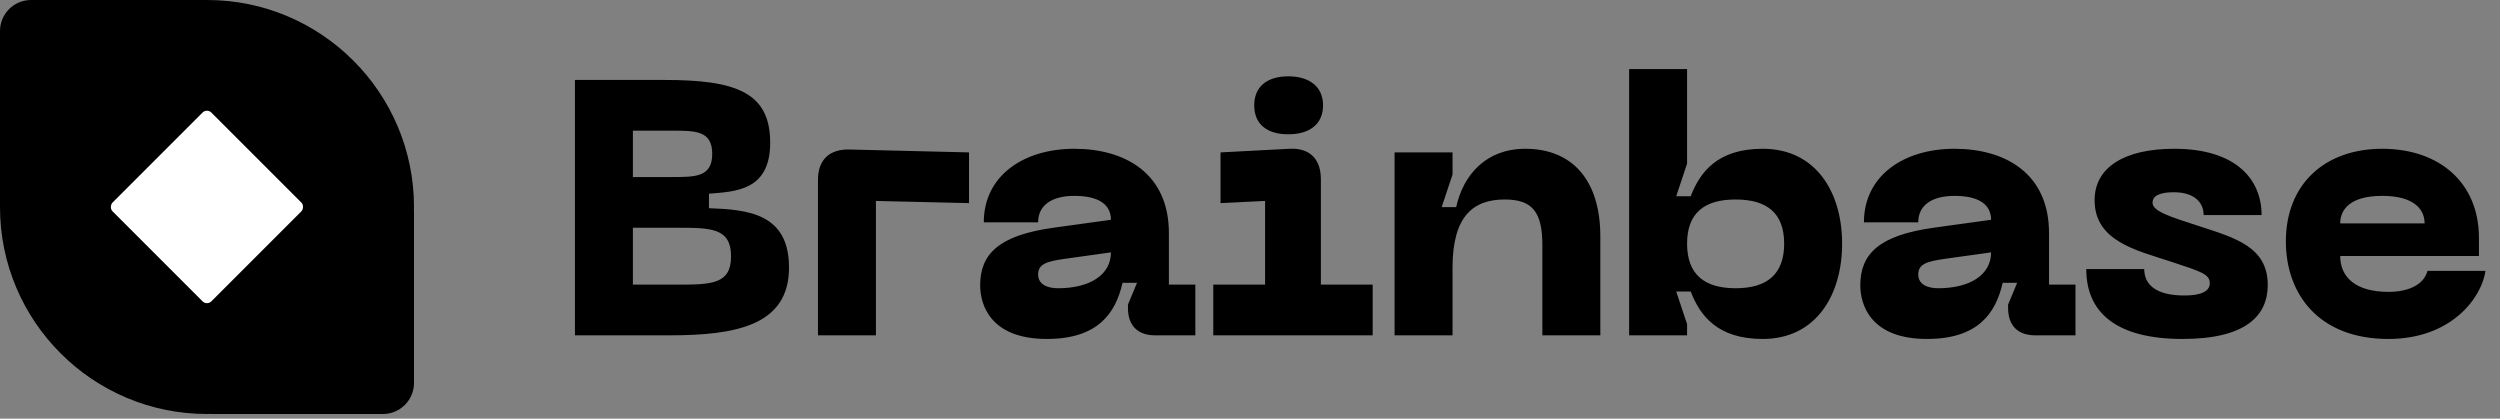 <svg width="4831" height="809" viewBox="0 0 4831 809" fill="none" xmlns="http://www.w3.org/2000/svg">
<rect x="0" y="0" width="4831" height="809" fill="#808080" stroke="none"/>
<path d="M400 412C400 405.373 405.373 400 412 400H788C794.627 400 800 405.373 800 412V740C800 773.137 773.137 800 740 800H412C405.373 800 400 794.627 400 788V412Z" fill="black"/>
<circle cx="400" cy="400" r="400" fill="black"/>
<path d="M0 60C0 26.863 26.863 0 60 0H397.614C398.932 0 400 1.068 400 2.386C400 221.982 221.982 400 2.386 400C1.068 400 0 398.932 0 397.614V60Z" fill="black"/>
<path d="M400 412C400 405.373 405.373 400 412 400H738C744.627 400 750 405.373 750 412V725C750 738.807 738.807 750 725 750H412C405.373 750 400 744.627 400 738V412Z" fill="black"/>
<circle cx="400" cy="400" r="350" fill="black"/>
<path d="M50 75C50 61.193 61.193 50 75 50H388C394.627 50 400 55.373 400 62V388C400 394.627 394.627 400 388 400H62C55.373 400 50 394.627 50 388V75Z" fill="black"/>
<rect x="399.918" y="209" width="270" height="270" rx="12" transform="rotate(45 399.918 209)" fill="white"/>
<path d="M1111 648V154.5H1284.6C1421.8 154.5 1488.3 178.3 1488.3 275.6C1488.3 368 1422.5 370.1 1370 374.3V402.3C1444.9 405.1 1524.7 412.1 1524.7 517.1C1524.7 629.1 1421.8 648 1293 648H1111ZM1223 342.1H1298.6C1344.1 342.1 1376.3 342.1 1376.3 297.3C1376.3 252.5 1344.1 252.5 1298.6 252.5H1223V342.1ZM1223 550H1307C1373.5 550 1412.7 550 1412.7 495.4C1412.7 440.1 1373.5 440.1 1307 440.1H1223V550ZM1580.63 648V347.7C1580.63 309.2 1602.33 288.2 1640.83 288.9L1872.53 294.5V392.5L1692.63 388.3V648H1580.63ZM1894.07 551.4C1894.07 490.5 1930.47 454.8 2035.47 440.1L2146.77 424.7C2146.77 396 2124.37 378.5 2076.07 378.5C2031.27 378.5 2006.07 397.4 2006.07 429.6H1901.07C1901.07 340 1977.37 287.5 2076.07 287.5C2173.37 287.5 2258.77 334.4 2258.77 450.6V550H2309.87V648H2232.17C2198.57 648 2179.67 629.1 2179.67 595.5V588.5L2197.17 546.5H2169.17C2155.87 605.3 2121.57 655 2022.87 655C1912.97 655 1894.07 587.8 1894.07 551.4ZM2006.07 530.4C2006.07 550.7 2025.67 557 2044.57 557C2106.17 557 2146.77 531.1 2146.77 487.7L2056.47 500.3C2022.87 505.2 2006.07 510.1 2006.07 530.4ZM2489.46 259.5C2448.16 259.5 2423.66 239.9 2423.66 203.5C2423.66 167.8 2448.16 147.5 2489.46 147.5C2530.76 147.5 2556.66 167.8 2556.66 203.5C2556.66 239.9 2530.76 259.5 2489.46 259.5ZM2344.56 648V550H2444.66V388.3L2358.56 392.5V294.5L2491.56 287.5C2530.76 285.4 2552.46 307.1 2552.46 346.3V550H2652.56V648H2344.56ZM2907.69 385.5C2846.79 385.5 2806.89 417.7 2806.89 517.1V648H2694.89V294.5H2806.89V337.2L2785.89 400.2H2813.89C2827.89 337.2 2871.99 287.5 2947.59 287.5C3037.89 287.5 3092.49 347.7 3092.49 456.9V648H2980.49V474.4C2980.49 410 2961.59 385.5 2907.69 385.5ZM3148.11 648V133.5H3260.11V316.2L3239.11 379.2H3267.11C3285.31 332.3 3318.91 287.5 3406.41 287.5C3508.61 287.5 3559.71 370.8 3559.71 470.9C3559.71 571 3508.61 655 3406.41 655C3318.91 655 3285.31 610.2 3267.11 563.3H3239.11L3260.11 626.3V648H3148.11ZM3260.11 470.9C3260.11 530.4 3293.71 557 3353.91 557C3414.11 557 3447.71 530.4 3447.71 470.9C3447.71 411.4 3414.11 385.5 3353.91 385.5C3293.71 385.5 3260.11 411.4 3260.11 470.9ZM3594.85 551.4C3594.85 490.5 3631.25 454.8 3736.25 440.1L3847.55 424.7C3847.55 396 3825.15 378.5 3776.85 378.5C3732.05 378.5 3706.85 397.4 3706.85 429.6H3601.85C3601.85 340 3678.15 287.5 3776.85 287.5C3874.15 287.5 3959.55 334.4 3959.55 450.6V550H4010.65V648H3932.95C3899.35 648 3880.45 629.1 3880.45 595.5V588.5L3897.95 546.5H3869.95C3856.65 605.3 3822.35 655 3723.65 655C3613.75 655 3594.85 587.8 3594.85 551.4ZM3706.85 530.4C3706.85 550.7 3726.45 557 3745.35 557C3806.95 557 3847.55 531.1 3847.55 487.7L3757.25 500.3C3723.65 505.2 3706.85 510.1 3706.85 530.4ZM4382.2 550.7C4382.2 610.2 4339.5 655 4217.7 655C4087.5 655 4031.5 602.5 4031.5 519.9H4143.5C4143.5 547.2 4162.4 571 4221.2 571C4251.3 571 4270.2 564 4270.2 547.2C4270.2 529 4250.6 524.1 4193.9 505.2C4128.1 483.5 4047.6 466 4047.6 386.9C4047.6 323.9 4104.3 287.5 4201.6 287.5C4321.3 287.5 4370.3 347 4370.3 415.6H4258.3C4258.3 390.4 4239.4 371.5 4200.9 371.5C4174.3 371.5 4159.6 377.8 4159.6 391.8C4159.6 408.6 4194.6 419.1 4250.6 437.3C4319.2 459.7 4382.2 477.2 4382.2 550.7ZM4417.21 466.7C4417.21 354.7 4493.51 287.5 4603.41 287.5C4713.31 287.5 4790.31 352.6 4790.31 459.7V494.7H4522.21C4522.21 535.3 4551.61 564 4615.31 564C4654.51 564 4683.91 550 4690.91 523.4H4802.91C4795.91 574.5 4737.81 655 4615.31 655C4479.51 655 4417.21 566.8 4417.21 466.7ZM4522.21 431.7H4685.31C4685.31 405.1 4665.71 378.5 4603.41 378.5C4541.11 378.5 4522.21 405.1 4522.21 431.7Z" fill="black"/>
</svg>

